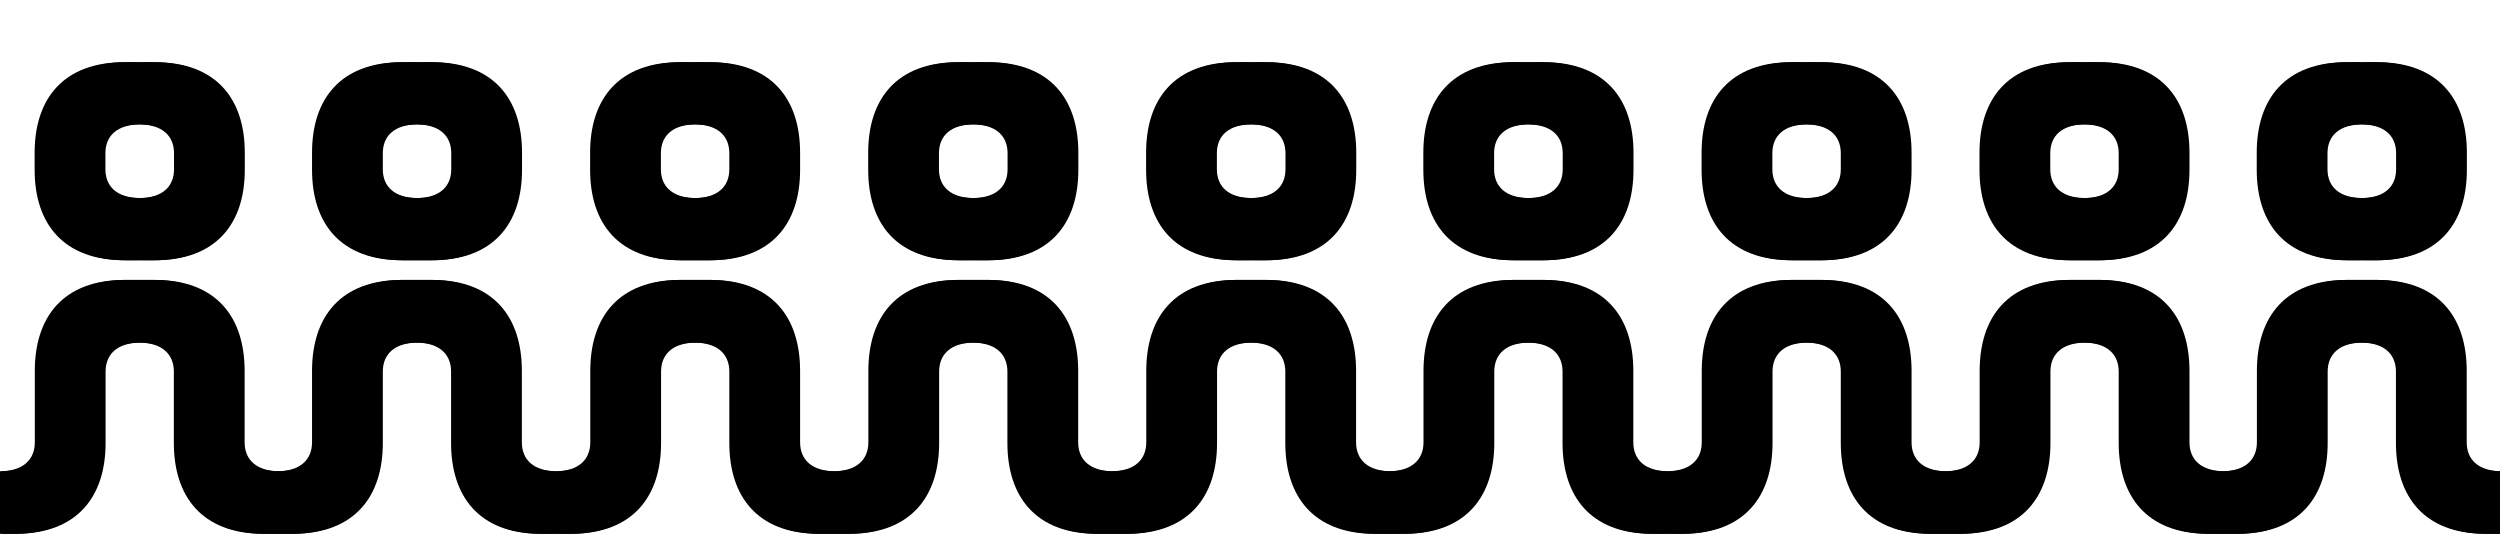 <?xml version="1.0" encoding="UTF-8"?>
<svg id="Calque_1" xmlns="http://www.w3.org/2000/svg" version="1.1" viewBox="0 0 1487 317.5">
  <!-- Generator: Adobe Illustrator 29.2.1, SVG Export Plug-In . SVG Version: 2.1.0 Build 116)  -->
  <g>
    <g>
      <g>
        <g>
          <path d="M165.3,317.5v-37.2c-13.8,0-20.8-6.9-20.8-17.2v-11.6h0v-7.3h0v-11.7h0v-11.9c0-32.2-17-54.1-53.4-54.1h-17c-36.4,0-53.4,21.9-53.4,54.1v11.9h0v30.6c0,10.3-7,17.2-20.8,17.2v37.2h9.7c35.5-.5,52.2-22.2,52.2-54v-42.5c0-10.3,7-17.2,20.8-17.2s20.8,6.9,20.8,17.2v42.5c0,31.8,16.7,53.6,52.2,54h9.7Z"/>
          <path d="M74,154.8h8.5v-37c-13.8,0-20.8-6.8-20.8-17.1v-11.5,1.9c0-10.3,7-17.1,20.8-17.1v-37h-8.5c-36.4,0-53.4,21.8-53.4,53.8v-1.6,11.8c0,32,17,53.8,53.4,53.8M144.6,101v-11.8,1.6c0-32-17-53.8-53.4-53.8h-8.5v37c13.8,0,20.8,6.8,20.8,17.1v-1.9,11.5c0,10.3-7,17.1-20.8,17.1v37h8.5c36.4,0,53.4-21.8,53.4-53.8"/>
          <path d="M330.2,317.5v-37.2c-13.8,0-20.8-6.9-20.8-17.2v-11.6h0v-7.3h0v-11.7h0v-11.9c0-32.2-17-54.1-53.4-54.1h-17c-36.4,0-53.4,21.9-53.4,54.1v11.9h0v30.6c0,10.3-7,17.2-20.8,17.2v37.2h9.7c35.5-.5,52.2-22.2,52.2-54v-42.5c0-10.3,7-17.2,20.8-17.2s20.8,6.9,20.8,17.2v42.5c0,31.8,16.7,53.6,52.2,54h9.7,0Z"/>
          <path d="M239,154.8h8.5v-37c-13.8,0-20.8-6.8-20.8-17.1v-11.5,1.9c0-10.3,7-17.1,20.8-17.1v-37h-8.5c-36.4,0-53.4,21.8-53.4,53.8v-1.6,11.8c0,32,17,53.8,53.4,53.8M309.5,101v-11.8,1.6c0-32-17-53.8-53.4-53.8h-8.5v37c13.8,0,20.8,6.8,20.8,17.1v-1.9,11.5c0,10.3-7,17.1-20.8,17.1v37h8.5c36.4,0,53.4-21.8,53.4-53.8"/>
          <path d="M495.7,317.5v-37.2c-13.8,0-20.8-6.9-20.8-17.2v-11.6h0v-7.3h0v-11.7h0v-11.9c0-32.2-17-54.1-53.4-54.1h-17c-36.4,0-53.4,21.9-53.4,54.1v11.9h0v30.6c0,10.3-7,17.2-20.8,17.2v37.2h9.7c35.5-.5,52.2-22.2,52.2-54v-42.5c0-10.3,7-17.2,20.8-17.2s20.8,6.9,20.8,17.2v42.5c0,31.8,16.7,53.6,52.2,54h9.7,0Z"/>
          <path d="M404.4,154.8h8.5v-37c-13.8,0-20.8-6.8-20.8-17.1v-11.5,1.9c0-10.3,7-17.1,20.8-17.1v-37h-8.5c-36.4,0-53.4,21.8-53.4,53.8v-1.6,11.8c0,32,17,53.8,53.4,53.8M474.9,101v-11.8,1.6c0-32-17-53.8-53.4-53.8h-8.5v37c13.8,0,20.8,6.8,20.8,17.1v-1.9,11.5c0,10.3-7,17.1-20.8,17.1v37h8.5c36.4,0,53.4-21.8,53.4-53.8"/>
        </g>
        <g>
          <path d="M661.1,317.5v-37.2c-13.8,0-20.8-6.9-20.8-17.2v-11.6h0v-7.3h0v-11.7h0v-11.9c0-32.2-17-54.1-53.4-54.1h-17c-36.4,0-53.4,21.9-53.4,54.1v11.9h0v30.6c0,10.3-7,17.2-20.8,17.2v37.2h9.7c35.5-.5,52.2-22.2,52.2-54v-42.5c0-10.3,7-17.2,20.8-17.2s20.8,6.9,20.8,17.2v42.5c0,31.8,16.7,53.6,52.2,54h9.7Z"/>
          <path d="M569.8,154.8h8.5v-37c-13.8,0-20.8-6.8-20.8-17.1v-11.5,1.9c0-10.3,7-17.1,20.8-17.1v-37h-8.5c-36.4,0-53.4,21.8-53.4,53.8v-1.6,11.8c0,32,17,53.8,53.4,53.8M640.4,101v-11.8,1.6c0-32-17-53.8-53.4-53.8h-8.5v37c13.8,0,20.8,6.8,20.8,17.1v-1.9,11.5c0,10.3-7,17.1-20.8,17.1v37h8.5c36.4,0,53.4-21.8,53.4-53.8"/>
        </g>
      </g>
      <g>
        <path d="M826.4,317.5v-37.2c-13.8,0-20.8-6.9-20.8-17.2v-11.6h0v-7.3h0v-11.7h0v-11.9c0-32.2-17-54.1-53.4-54.1h-17c-36.4,0-53.4,21.9-53.4,54.1v11.9h0v30.6c0,10.3-7,17.2-20.8,17.2v37.2h9.7c35.5-.5,52.2-22.2,52.2-54v-42.5c0-10.3,7-17.2,20.8-17.2s20.8,6.9,20.8,17.2v42.5c0,31.8,16.7,53.6,52.2,54h9.7Z"/>
        <path d="M735.1,154.8h8.5v-37c-13.8,0-20.8-6.8-20.8-17.1v-11.5,1.9c0-10.3,7-17.1,20.8-17.1v-37h-8.5c-36.4,0-53.4,21.8-53.4,53.8v-1.6,11.8c0,32,17,53.8,53.4,53.8M805.7,101v-11.8,1.6c0-32-17-53.8-53.4-53.8h-8.5v37c13.8,0,20.8,6.8,20.8,17.1v-1.9,11.5c0,10.3-7,17.1-20.8,17.1v37h8.5c36.4,0,53.4-21.8,53.4-53.8"/>
        <path d="M991.3,317.5v-37.2c-13.8,0-20.8-6.9-20.8-17.2v-11.6h0v-7.3h0v-11.7h0v-11.9c0-32.2-17-54.1-53.4-54.1h-17c-36.4,0-53.4,21.9-53.4,54.1v11.9h0v30.6c0,10.3-7,17.2-20.8,17.2v37.2h9.7c35.5-.5,52.2-22.2,52.2-54v-42.5c0-10.3,7-17.2,20.8-17.2s20.8,6.9,20.8,17.2v42.5c0,31.8,16.7,53.6,52.2,54h9.7Z"/>
        <path d="M900,154.8h8.5v-37c-13.8,0-20.8-6.8-20.8-17.1v-11.5,1.9c0-10.3,7-17.1,20.8-17.1v-37h-8.5c-36.4,0-53.4,21.8-53.4,53.8v-1.6,11.8c0,32,17,53.8,53.4,53.8M970.6,101v-11.8,1.6c0-32-17-53.8-53.4-53.8h-8.5v37c13.8,0,20.8,6.8,20.8,17.1v-1.9,11.5c0,10.3-7,17.1-20.8,17.1v37h8.5c36.4,0,53.4-21.8,53.4-53.8"/>
        <path d="M1156.8,317.5v-37.2c-13.8,0-20.8-6.9-20.8-17.2v-11.6h0v-7.3h0v-11.7h0v-11.9c0-32.2-17-54.1-53.4-54.1h-17c-36.4,0-53.4,21.9-53.4,54.1v11.9h0v30.6c0,10.3-7,17.2-20.8,17.2v37.2h9.7c35.5-.5,52.2-22.2,52.2-54v-42.5c0-10.3,7-17.2,20.8-17.2s20.8,6.9,20.8,17.2v42.5c0,31.8,16.7,53.6,52.2,54h9.7Z"/>
        <path d="M1065.5,154.8h8.5v-37c-13.8,0-20.8-6.8-20.8-17.1v-11.5,1.9c0-10.3,7-17.1,20.8-17.1v-37h-8.5c-36.4,0-53.4,21.8-53.4,53.8v-1.6,11.8c0,32,17,53.8,53.4,53.8M1136,101v-11.8,1.6c0-32-17-53.8-53.4-53.8h-8.5v37c13.8,0,20.8,6.8,20.8,17.1v-1.9,11.5c0,10.3-7,17.1-20.8,17.1v37h8.5c36.4,0,53.4-21.8,53.4-53.8"/>
      </g>
    </g>
    <path d="M1322.1,317.5v-37.2c-13.8,0-20.8-6.9-20.8-17.2v-11.6h0v-7.3h0v-11.7h0v-11.9c0-32.2-17-54.1-53.4-54.1h-17c-36.4,0-53.4,21.9-53.4,54.1v11.9h0v30.6c0,10.3-7,17.2-20.8,17.2v37.2h9.7c35.5-.5,52.2-22.2,52.2-54v-42.5c0-10.3,7-17.2,20.8-17.2s20.8,6.9,20.8,17.2v42.5c0,31.8,16.7,53.6,52.2,54h9.7Z"/>
    <path d="M1230.8,154.8h8.5v-37c-13.8,0-20.8-6.8-20.8-17.1v-11.5,1.9c0-10.3,7-17.1,20.8-17.1v-37h-8.5c-36.4,0-53.4,21.8-53.4,53.8v-1.6,11.8c0,32,17,53.8,53.4,53.8M1301.3,101v-11.8,1.6c0-32-17-53.8-53.4-53.8h-8.5v37c13.8,0,20.8,6.8,20.8,17.1v-1.9,11.5c0,10.3-7,17.1-20.8,17.1v37h8.5c36.4,0,53.4-21.8,53.4-53.8"/>
    <path d="M1487,317.5v-37.2c-13.8,0-20.8-6.9-20.8-17.2v-11.6h0v-7.3h0v-11.7h0v-11.9c0-32.2-17-54.1-53.4-54.1h-17c-36.4,0-53.4,21.9-53.4,54.1v11.9h0v30.6c0,10.3-7,17.2-20.8,17.2v37.2h9.7c35.5-.5,52.2-22.2,52.2-54v-42.5c0-10.3,7-17.2,20.8-17.2s20.8,6.9,20.8,17.2v42.5c0,31.8,16.7,53.6,52.2,54h9.7Z"/>
    <path d="M1395.7,154.8h8.5v-37c-13.8,0-20.8-6.8-20.8-17.1v-11.5,1.9c0-10.3,7-17.1,20.8-17.1v-37h-8.5c-36.4,0-53.4,21.8-53.4,53.8v-1.6,11.8c0,32,17,53.8,53.4,53.8M1466.3,101v-11.8,1.6c0-32-17-53.8-53.4-53.8h-8.5v37c13.8,0,20.8,6.8,20.8,17.1v-1.9,11.5c0,10.3-7,17.1-20.8,17.1v37h8.5c36.4,0,53.4-21.8,53.4-53.8"/>
  </g>
  <g>
    <g>
      <g>
        <g>
          <path d="M166.3,317.5v-37.2c-13.8,0-20.8-6.9-20.8-17.2v-11.6h0v-7.3h0v-11.7h0v-11.9c0-32.2-17-54.1-53.4-54.1h-17c-36.4,0-53.4,21.9-53.4,54.1v11.9h0v30.6c0,10.3-7,17.2-20.8,17.2v37.2h9.7c35.5-.5,52.2-22.2,52.2-54v-42.5c0-10.3,7-17.2,20.8-17.2s20.8,6.9,20.8,17.2v42.5c0,31.8,16.7,53.6,52.2,54h9.7Z"/>
          <path d="M75,154.8h8.5v-37c-13.8,0-20.8-6.8-20.8-17.1v-11.5,1.9c0-10.3,7-17.1,20.8-17.1v-37h-8.5c-36.4,0-53.4,21.8-53.4,53.8v-1.6,11.8c0,32,17,53.8,53.4,53.8M145.6,101v-11.8,1.6c0-32-17-53.8-53.4-53.8h-8.5v37c13.8,0,20.8,6.8,20.8,17.1v-1.9,11.5c0,10.3-7,17.1-20.8,17.1v37h8.5c36.4,0,53.4-21.8,53.4-53.8"/>
          <path d="M331.2,317.5v-37.2c-13.8,0-20.8-6.9-20.8-17.2v-11.6h0v-7.3h0v-11.7h0v-11.9c0-32.2-17-54.1-53.4-54.1h-17c-36.4,0-53.4,21.9-53.4,54.1v11.9h0v30.6c0,10.3-7,17.2-20.8,17.2v37.2h9.7c35.5-.5,52.2-22.2,52.2-54v-42.5c0-10.3,7-17.2,20.8-17.2s20.8,6.9,20.8,17.2v42.5c0,31.8,16.7,53.6,52.2,54h9.7,0Z"/>
          <path d="M240,154.8h8.5v-37c-13.8,0-20.8-6.8-20.8-17.1v-11.5,1.9c0-10.3,7-17.1,20.8-17.1v-37h-8.5c-36.4,0-53.4,21.8-53.4,53.8v-1.6,11.8c0,32,17,53.8,53.4,53.8M310.5,101v-11.8,1.6c0-32-17-53.8-53.4-53.8h-8.5v37c13.8,0,20.8,6.8,20.8,17.1v-1.9,11.5c0,10.3-7,17.1-20.8,17.1v37h8.5c36.4,0,53.4-21.8,53.4-53.8"/>
          <path d="M496.7,317.5v-37.2c-13.8,0-20.8-6.9-20.8-17.2v-11.6h0v-7.3h0v-11.7h0v-11.9c0-32.2-17-54.1-53.4-54.1h-17c-36.4,0-53.4,21.9-53.4,54.1v11.9h0v30.6c0,10.3-7,17.2-20.8,17.2v37.2h9.7c35.5-.5,52.2-22.2,52.2-54v-42.5c0-10.3,7-17.2,20.8-17.2s20.8,6.9,20.8,17.2v42.5c0,31.8,16.7,53.6,52.2,54h9.7,0Z"/>
          <path d="M405.4,154.8h8.5v-37c-13.8,0-20.8-6.8-20.8-17.1v-11.5,1.9c0-10.3,7-17.1,20.8-17.1v-37h-8.5c-36.4,0-53.4,21.8-53.4,53.8v-1.6,11.8c0,32,17,53.8,53.4,53.8M475.9,101v-11.8,1.6c0-32-17-53.8-53.4-53.8h-8.5v37c13.8,0,20.8,6.8,20.8,17.1v-1.9,11.5c0,10.3-7,17.1-20.8,17.1v37h8.5c36.4,0,53.4-21.8,53.4-53.8"/>
        </g>
        <g>
          <path d="M662.1,317.5v-37.2c-13.8,0-20.8-6.9-20.8-17.2v-11.6h0v-7.3h0v-11.7h0v-11.9c0-32.2-17-54.1-53.4-54.1h-17c-36.4,0-53.4,21.9-53.4,54.1v11.9h0v30.6c0,10.3-7,17.2-20.8,17.2v37.2h9.7c35.5-.5,52.2-22.2,52.2-54v-42.5c0-10.3,7-17.2,20.8-17.2s20.8,6.9,20.8,17.2v42.5c0,31.8,16.7,53.6,52.2,54h9.7Z"/>
          <path d="M570.8,154.8h8.5v-37c-13.8,0-20.8-6.8-20.8-17.1v-11.5,1.9c0-10.3,7-17.1,20.8-17.1v-37h-8.5c-36.4,0-53.4,21.8-53.4,53.8v-1.6,11.8c0,32,17,53.8,53.4,53.8M641.4,101v-11.8,1.6c0-32-17-53.8-53.4-53.8h-8.5v37c13.8,0,20.8,6.8,20.8,17.1v-1.9,11.5c0,10.3-7,17.1-20.8,17.1v37h8.5c36.4,0,53.4-21.8,53.4-53.8"/>
        </g>
      </g>
      <g>
        <path d="M827.4,317.5v-37.2c-13.8,0-20.8-6.9-20.8-17.2v-11.6h0v-7.3h0v-11.7h0v-11.9c0-32.2-17-54.1-53.4-54.1h-17c-36.4,0-53.4,21.9-53.4,54.1v11.9h0v30.6c0,10.3-7,17.2-20.8,17.2v37.2h9.7c35.5-.5,52.2-22.2,52.2-54v-42.5c0-10.3,7-17.2,20.8-17.2s20.8,6.9,20.8,17.2v42.5c0,31.8,16.7,53.6,52.2,54h9.7Z"/>
        <path d="M736.1,154.8h8.5v-37c-13.8,0-20.8-6.8-20.8-17.1v-11.5,1.9c0-10.3,7-17.1,20.8-17.1v-37h-8.5c-36.4,0-53.4,21.8-53.4,53.8v-1.6,11.8c0,32,17,53.8,53.4,53.8M806.7,101v-11.8,1.6c0-32-17-53.8-53.4-53.8h-8.5v37c13.8,0,20.8,6.8,20.8,17.1v-1.9,11.5c0,10.3-7,17.1-20.8,17.1v37h8.5c36.4,0,53.4-21.8,53.4-53.8"/>
        <path d="M992.3,317.5v-37.2c-13.8,0-20.8-6.9-20.8-17.2v-11.6h0v-7.3h0v-11.7h0v-11.9c0-32.2-17-54.1-53.4-54.1h-17c-36.4,0-53.4,21.9-53.4,54.1v11.9h0v30.6c0,10.3-7,17.2-20.8,17.2v37.2h9.7c35.5-.5,52.2-22.2,52.2-54v-42.5c0-10.3,7-17.2,20.8-17.2s20.8,6.9,20.8,17.2v42.5c0,31.8,16.7,53.6,52.2,54h9.7Z"/>
        <path d="M901,154.8h8.5v-37c-13.8,0-20.8-6.8-20.8-17.1v-11.5,1.9c0-10.3,7-17.1,20.8-17.1v-37h-8.5c-36.4,0-53.4,21.8-53.4,53.8v-1.6,11.8c0,32,17,53.8,53.4,53.8M971.6,101v-11.8,1.6c0-32-17-53.8-53.4-53.8h-8.5v37c13.8,0,20.8,6.8,20.8,17.1v-1.9,11.5c0,10.3-7,17.1-20.8,17.1v37h8.5c36.4,0,53.4-21.8,53.4-53.8"/>
        <path d="M1157.8,317.5v-37.2c-13.8,0-20.8-6.9-20.8-17.2v-11.6h0v-7.3h0v-11.7h0v-11.9c0-32.2-17-54.1-53.4-54.1h-17c-36.4,0-53.4,21.9-53.4,54.1v11.9h0v30.6c0,10.3-7,17.2-20.8,17.2v37.2h9.7c35.5-.5,52.2-22.2,52.2-54v-42.5c0-10.3,7-17.2,20.8-17.2s20.8,6.9,20.8,17.2v42.5c0,31.8,16.7,53.6,52.2,54h9.7Z"/>
        <path d="M1066.5,154.8h8.5v-37c-13.8,0-20.8-6.8-20.8-17.1v-11.5,1.9c0-10.3,7-17.1,20.8-17.1v-37h-8.5c-36.4,0-53.4,21.8-53.4,53.8v-1.6,11.8c0,32,17,53.8,53.4,53.8M1137,101v-11.8,1.6c0-32-17-53.8-53.4-53.8h-8.5v37c13.8,0,20.8,6.8,20.8,17.1v-1.9,11.5c0,10.3-7,17.1-20.8,17.1v37h8.5c36.4,0,53.4-21.8,53.4-53.8"/>
      </g>
    </g>
    <path d="M1323.1,317.5v-37.2c-13.8,0-20.8-6.9-20.8-17.2v-11.6h0v-7.3h0v-11.7h0v-11.9c0-32.2-17-54.1-53.4-54.1h-17c-36.4,0-53.4,21.9-53.4,54.1v11.9h0v30.6c0,10.3-7,17.2-20.8,17.2v37.2h9.7c35.5-.5,52.2-22.2,52.2-54v-42.5c0-10.3,7-17.2,20.8-17.2s20.8,6.9,20.8,17.2v42.5c0,31.8,16.7,53.6,52.2,54h9.7Z"/>
    <path d="M1231.8,154.8h8.5v-37c-13.8,0-20.8-6.8-20.8-17.1v-11.5,1.9c0-10.3,7-17.1,20.8-17.1v-37h-8.5c-36.4,0-53.4,21.8-53.4,53.8v-1.6,11.8c0,32,17,53.8,53.4,53.8M1302.3,101v-11.8,1.6c0-32-17-53.8-53.4-53.8h-8.5v37c13.8,0,20.8,6.8,20.8,17.1v-1.9,11.5c0,10.3-7,17.1-20.8,17.1v37h8.5c36.4,0,53.4-21.8,53.4-53.8"/>
    <path d="M1488,317.5v-37.2c-13.8,0-20.8-6.9-20.8-17.2v-11.6h0v-7.3h0v-11.7h0v-11.9c0-32.2-17-54.1-53.4-54.1h-17c-36.4,0-53.4,21.9-53.4,54.1v11.9h0v30.6c0,10.3-7,17.2-20.8,17.2v37.2h9.7c35.5-.5,52.2-22.2,52.2-54v-42.5c0-10.3,7-17.2,20.8-17.2s20.8,6.9,20.8,17.2v42.5c0,31.8,16.7,53.6,52.2,54h9.7Z"/>
    <path d="M1396.7,154.8h8.5v-37c-13.8,0-20.8-6.8-20.8-17.1v-11.5,1.9c0-10.3,7-17.1,20.8-17.1v-37h-8.5c-36.4,0-53.4,21.8-53.4,53.8v-1.6,11.8c0,32,17,53.8,53.4,53.8M1467.3,101v-11.8,1.6c0-32-17-53.8-53.4-53.8h-8.5v37c13.8,0,20.8,6.8,20.8,17.1v-1.9,11.5c0,10.3-7,17.1-20.8,17.1v37h8.5c36.4,0,53.4-21.8,53.4-53.8"/>
  </g>
</svg>